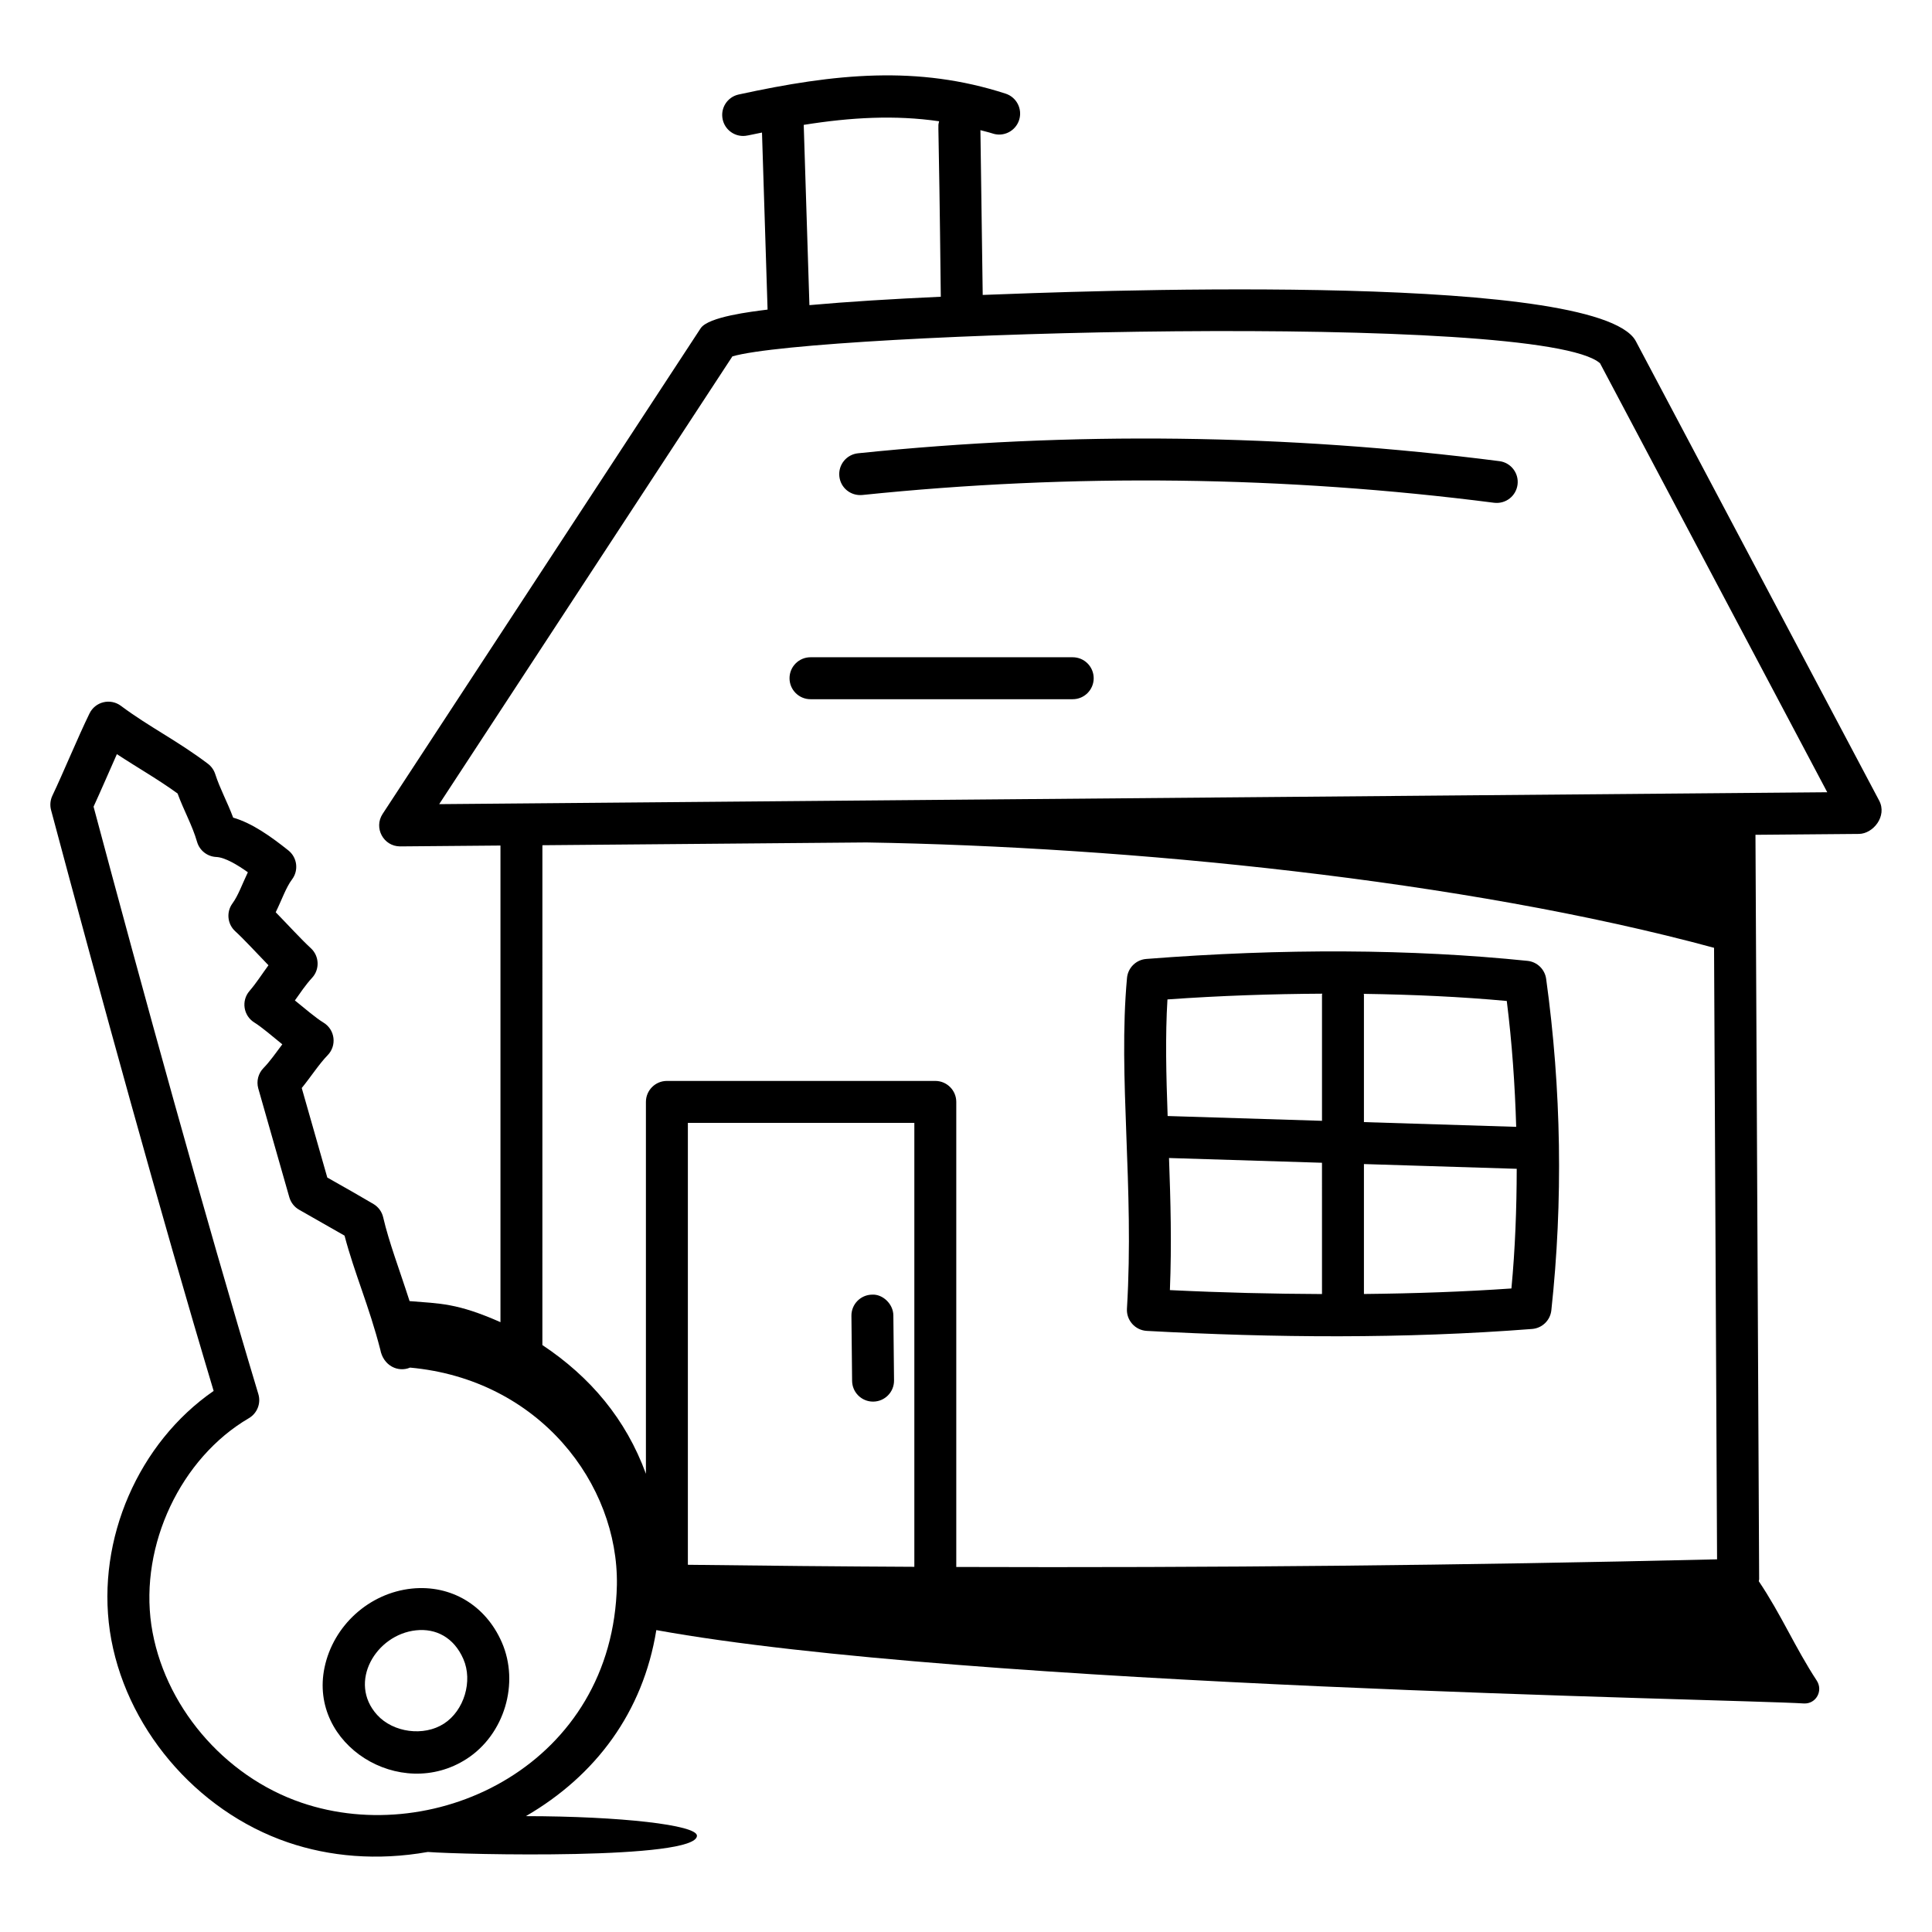 <?xml version="1.0" encoding="UTF-8"?>
<!-- Uploaded to: ICON Repo, www.svgrepo.com, Generator: ICON Repo Mixer Tools -->
<svg fill="#000000" width="800px" height="800px" version="1.1" viewBox="144 144 512 512" xmlns="http://www.w3.org/2000/svg">
 <g>
  <path d="m200.62 512.61c-19.855 13.707-31.062 39.219-27.508 63.633 3.734 25.145 22.695 47.652 47.188 56.008 11.008 3.758 23.641 4.914 37.074 2.539 9.379 0.719 71.324 2.137 71.324-4.305 0-2.848-20.258-5.16-45.332-5.188 18.52-10.742 31.055-27.574 34.566-49.305 82.422 14.992 285.43 18.262 304.14 19.445 3.172 0.152 5.133-3.32 3.398-6.039-5.777-8.812-9.402-17.484-15.379-26.363 0.016-0.184 0.105-0.355 0.102-0.543l-0.977-197.26 27.422-0.234c3.746-0.031 7.547-4.688 5.363-8.824l-64.512-121.8c-0.188-0.348-0.406-0.672-0.66-0.973-14.715-17.535-149.58-12.109-172.4-11.238l-0.609-43.668c1.086 0.305 2.168 0.535 3.258 0.891 2.91 0.961 6.055-0.656 6.996-3.574 0.941-2.922-0.66-6.051-3.582-6.996-23.254-7.527-45.098-5.356-70.727 0.227-3.004 0.648-4.906 3.609-4.246 6.609 0.562 2.602 2.863 4.379 5.418 4.379 0.773 0 1.082-0.098 5-0.902l1.48 46.918c-4.285 0.543-15.691 1.883-17.734 4.949l-84.289 128.71c-2.406 3.68 0.23 8.598 4.652 8.598h0.051l26.531-0.227v126.31c-11.551-5.106-15.992-4.91-24.086-5.582-2.695-8.406-5.457-15.555-6.996-22.207-0.34-1.48-1.273-2.75-2.574-3.523-2.996-1.785-6.723-3.891-12.234-7.016 0.305 1.07-4.434-15.527-6.773-23.723 2.387-2.922 4.606-6.379 6.867-8.695 2.469-2.535 1.988-6.754-1.094-8.629-2.113-1.289-5.035-3.828-7.59-5.883 1.332-1.859 2.844-4.141 4.535-5.969 2.09-2.231 1.969-5.777-0.305-7.875-2.559-2.352-6.121-6.262-9.312-9.527 1.629-3.312 2.699-6.531 4.332-8.711 1.809-2.406 1.367-5.809-0.984-7.684-4.668-3.715-9.609-7.234-14.621-8.68-1.621-4.312-3.481-7.602-4.762-11.562-0.355-1.082-1.027-2.031-1.938-2.719-8.285-6.246-15.395-9.641-23.059-15.352-1.32-0.988-3.031-1.336-4.637-0.941-1.605 0.391-2.953 1.477-3.676 2.961-3.059 6.262-6.996 15.824-9.84 21.789-0.562 1.191-0.688 2.547-0.348 3.82 12.809 47.969 29.09 107.25 43.082 153.93zm185.69 46.613c-19.875-0.098-39.883-0.285-60.016-0.539v-117.11h60.016zm11.113 0.035v-123.24c0-3.066-2.488-5.559-5.559-5.559h-71.129c-3.066 0-5.559 2.488-5.559 5.559v98.551c-5.324-14.539-14.754-25.676-27.438-34.117l0.004-132.46 85.902-0.734c69.098 1.137 158.21 9.91 224.6 27.922l0.797 162.06c-67.348 1.605-133.94 2.254-201.62 2.023zm-4.543-383.12c-0.422 2.344-0.125-5.504 0.441 46.5-12.633 0.578-24.672 1.312-34.816 2.227l-1.508-47.773c12.555-2.008 24.281-2.644 35.883-0.953zm-132.49 180.97 77.699-118.66c21.898-6.43 214.52-11.914 229.94 1.828l60.211 113.68zm-85.414-13.254c5.402 3.559 10.832 6.617 16.086 10.43 1.707 4.648 3.891 8.422 5.16 12.809 0.66 2.297 2.715 3.914 5.102 4.019 2.309 0.098 5.644 2.113 8.363 4.047-1.5 3.141-2.559 6.184-4.082 8.254-1.672 2.285-1.359 5.461 0.73 7.375 2.441 2.238 5.348 5.441 8.812 9.016-1.684 2.289-3.238 4.746-5.019 6.805-2.234 2.566-1.645 6.555 1.266 8.359 1.996 1.238 4.797 3.664 7.422 5.789-1.711 2.277-3.289 4.551-4.992 6.293-1.391 1.418-1.91 3.469-1.383 5.379 0.484 1.703 8.77 30.738 8.242 28.887 0.406 1.383 1.324 2.555 2.57 3.269 0.754 0.426 10.297 5.848 12.055 6.871 2.648 10.051 6.488 18.621 9.465 30.172 0.809 4.344 4.727 6.133 7.894 4.801 34.281 3.117 55.242 30.875 54.816 57.574-0.973 47.324-47.715 69.98-83.59 57.727-20.664-7.039-36.652-25.973-39.785-47.094-3.082-21.184 7.785-44.234 25.844-54.801 2.215-1.297 3.258-3.941 2.512-6.398-14.258-47.371-30.887-107.81-43.668-155.66 1.863-4.055 4.144-9.336 6.18-13.922z"/>
  <path d="m375.37 515.44h0.059c3.066-0.031 5.527-2.543 5.5-5.609l-0.18-17.242c-0.035-3.07-2.859-5.66-5.621-5.496-3.066 0.035-5.527 2.551-5.492 5.617l0.18 17.227c0.027 3.055 2.508 5.504 5.555 5.504z"/>
  <path d="m548.82 398.64c-30.742-3.16-64.719-3.34-101.05-0.508-2.699 0.211-4.848 2.332-5.102 5.027-2.418 26.398 1.949 55.23-0.016 87.652-0.18 3.051 2.148 5.711 5.246 5.887 33.816 1.844 68.086 2.133 102.12-0.508 2.668-0.207 4.812-2.277 5.102-4.938 3.133-28.93 2.676-58.484-1.375-87.848-0.355-2.535-2.387-4.5-4.934-4.766zm-54.477 88.297c-12.934-0.055-26.258-0.355-40.309-1.047 0.5-12.281 0.172-23.777-0.234-35.004l40.539 1.258zm0-79.289v33.379l-40.906-1.27c-0.387-10.781-0.645-21.121-0.051-30.898 14.094-1.004 27.738-1.453 41.023-1.523-0.008 0.109-0.066 0.203-0.066 0.312zm48.969 1.621c1.395 11.117 2.16 22.246 2.496 33.355l-40.352-1.254v-33.727c0-0.094-0.051-0.172-0.055-0.262 13.082 0.191 25.793 0.766 37.91 1.887zm1.23 76.188c-12.543 0.871-25.578 1.324-39.086 1.465v-34.434l40.492 1.258c-0.02 10.621-0.41 21.211-1.406 31.711z"/>
  <path d="m541.36 266.21c-56.312-7.223-113.48-7.926-169.97-2.086-3.055 0.316-5.273 3.047-4.957 6.098 0.316 3.051 2.996 5.246 6.098 4.957 55.633-5.746 111.96-5.062 167.41 2.059 3.125 0.379 5.836-1.812 6.223-4.805 0.395-3.043-1.762-5.832-4.801-6.223z"/>
  <path d="m428.28 318.18h-69.488c-3.066 0-5.559 2.488-5.559 5.559 0 3.066 2.488 5.559 5.559 5.559h69.488c3.066 0 5.559-2.488 5.559-5.559-0.004-3.07-2.492-5.559-5.559-5.559z"/>
  <path d="m267.69 610.11c9.969-6.449 14.051-20.023 9.289-30.902-4.312-9.852-13.492-15.27-23.832-14.219-11.293 1.168-20.816 9.773-23.145 20.93-4.277 20.5 20.074 35.598 37.688 24.191zm-13.398-34.062c5.176-0.547 9.977 1.832 12.504 7.613v0.004c2.555 5.824 0.203 13.664-5.137 17.113-5.34 3.465-13.457 2.383-17.719-2.316-7.828-8.641-0.312-21.309 10.352-22.414z"/>
 </g>
</svg>